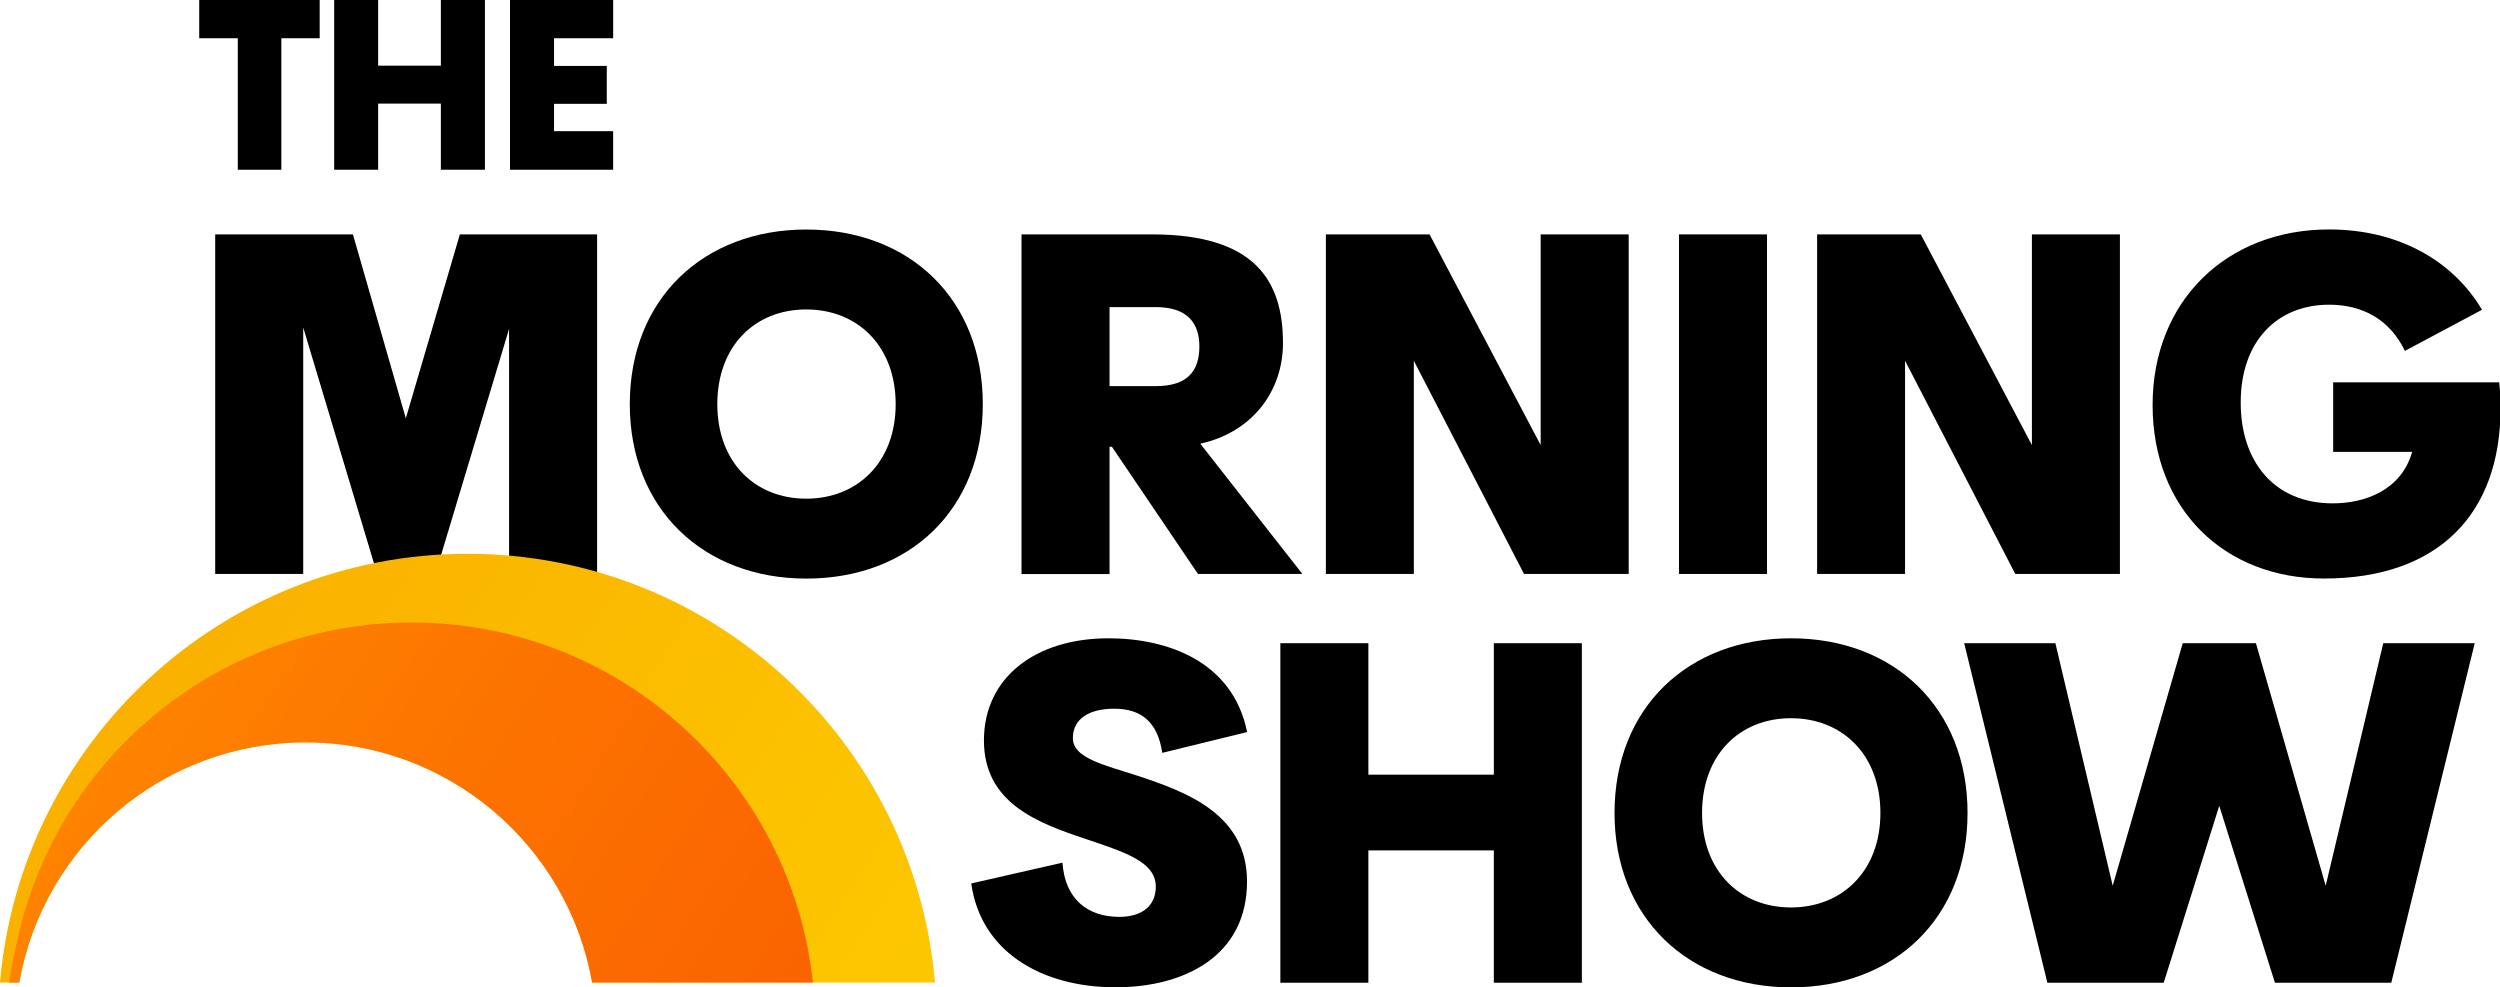 <svg xmlns="http://www.w3.org/2000/svg" id="svg5858" version="1.1" fill="none" viewBox="0 0 1000 394.853" height="394.853" width="1000">
  
  <g id="g7206">
    <g transform="matrix(0.999,0,0,0.999,0.557,0.169)" id="g7147">
      <path style="fill:#000000;stroke-width:4.818" id="path5791" fill="#ffffff" d="m 388.326,353.569 36.525,-8.328 c 1.016,14.787 10.262,21.705 22.754,21.705 9.049,0 14.623,-4.361 14.623,-12.098 0,-10.164 -13.049,-13.968 -28.229,-19.147 -19.148,-6.394 -40.59,-14.328 -40.59,-39.41 0,-25.082 20.524,-40.885 49.869,-40.885 23.869,0 49.871,9.41 55.508,37.541 l -33.967,8.328 c -1.836,-12.295 -8.328,-17.672 -19.246,-17.672 -9.705,0 -16.557,3.803 -16.557,11.771 0,7.967 12.131,10.623 26.164,15.148 19.508,6.492 43.573,15.345 43.573,42.263 0,29.901 -25.146,42.36 -52.622,42.36 -29.77,0 -54.033,-14.328 -57.803,-41.606"></path>
      <path style="fill:#000000;stroke-width:4.818" id="path5793" fill="#ffffff" d="m 632.819,257.372 v 135.934 h -35.244 v -52.983 h -50.233 v 52.983 H 512.098 V 257.372 h 35.244 v 52.623 h 50.233 v -52.623 z"></path>
      <path style="fill:#000000;stroke-width:4.818" id="path5795" fill="#ffffff" d="m 645.9,325.339 c 0,-42.262 29.607,-69.934 70.691,-69.934 41.084,0 70.657,27.672 70.657,69.934 0,42.262 -29.511,69.836 -70.657,69.836 -41.146,0 -70.691,-27.836 -70.691,-69.836 z m 106.46,0 c 0,-23.312 -15.278,-37.935 -35.803,-37.935 -20.525,0 -35.606,14.59 -35.606,37.935 0,23.344 15.182,37.836 35.606,37.836 20.429,0 35.803,-14.525 35.803,-37.836 z"></path>
      <path style="fill:#000000;stroke-width:4.818" id="path5797" fill="#ffffff" d="m 785.899,257.372 h 36.526 l 22.953,97.114 28.032,-97.114 h 29.308 l 27.935,97.114 23.05,-97.114 h 36.622 l -33.408,135.934 h -46.591 l -22.293,-70.819 -22.231,70.819 h -46.591 z"></path>
      <path style="fill:#000000;stroke-width:4.818" id="path5799" fill="#ffffff" d="m 127.442,15.142 h -15.344 V 67.798 H 94.655 V 15.142 H 79.212 V -0.169 h 48.229 z"></path>
      <path style="fill:#000000;stroke-width:4.818" id="path5801" fill="#ffffff" d="M 193.607,-0.169 V 67.798 H 175.967 V 41.306 H 150.853 V 67.798 H 133.246 V -0.169 h 17.607 V 26.126 h 25.115 V -0.169 Z"></path>
      <path style="fill:#000000;stroke-width:4.818" id="path5803" fill="#ffffff" d="M 221.279,15.142 V 26.224 h 21.115 v 15.18 h -21.115 v 10.951 h 23.672 V 67.798 H 203.64 V -0.169 h 41.312 V 15.142 Z"></path>
      <path style="fill:#000000;stroke-width:4.818" id="path5805" fill="#ffffff" d="M 238.523,93.68 V 229.647 h -35.246 v -98.131 l -29.508,98.131 h -23.312 l -29.606,-98.689 v 98.689 H 85.605 V 93.68 h 55.148 l 21.18,73.639 21.639,-73.639 z"></path>
      <path style="fill:#000000;stroke-width:4.818" id="path5807" fill="#ffffff" d="m 251.609,161.666 c 0,-42.295 29.607,-69.934 70.689,-69.934 41.082,0 70.656,27.639 70.656,69.934 0,42.295 -29.508,69.836 -70.656,69.836 -41.148,0 -70.689,-27.836 -70.689,-69.836 z m 106.459,0 c 0,-23.312 -15.279,-37.935 -35.803,-37.935 -20.524,0 -35.606,14.59 -35.606,37.935 0,23.344 15.18,37.836 35.606,37.836 20.426,0 35.803,-14.525 35.803,-37.836 z"></path>
      <path style="fill:#000000;stroke-width:4.818" id="path5809" fill="#ffffff" d="m 444.622,178.696 h -0.918 v 50.983 H 408.458 V 93.68 h 52.262 c 41.148,0 52.427,18.492 52.427,43.541 0,19.246 -12.296,35.705 -33.115,40.262 l 40.886,52.164 h -41.806 l -34.491,-50.983 z m -0.918,-55.869 v 31.607 h 18.492 c 12.591,0 17.476,-5.902 17.476,-15.902 0,-9.443 -4.918,-15.738 -17.476,-15.738 h -18.492 z"></path>
      <path style="fill:#000000;stroke-width:4.818" id="path5811" fill="#ffffff" d="M 651.571,93.68 V 229.647 h -41.903 l -44.129,-85.377 v 85.377 H 530.324 V 93.68 h 41.512 L 616.327,178.04 V 93.68 Z"></path>
      <path style="fill:#000000;stroke-width:4.818" id="path5813" fill="#ffffff" d="M 706.95,93.68 H 671.706 V 229.647 h 35.244 z"></path>
      <path style="fill:#000000;stroke-width:4.818" id="path5815" fill="#ffffff" d="M 848.259,93.68 V 229.647 h -41.898 l -44.134,-85.377 v 85.377 H 727.017 V 93.68 h 41.508 L 813.015,178.04 V 93.68 Z"></path>
      <path style="fill:#000000;stroke-width:4.818" id="path5817" fill="#ffffff" d="m 1000.655,163.31 c 0,42.459 -25.083,68.164 -70.686,68.164 -39.971,0 -68.624,-27.836 -68.624,-69.475 0,-41.639 29.607,-70.295 70.657,-70.295 27.275,0 49.308,12.098 61.242,32.164 l -30.884,16.459 c -5.998,-12.492 -16.854,-18.492 -30.33,-18.492 -20.424,0 -35.408,14.164 -35.408,39.213 0,23.476 13.312,40.328 36.82,40.328 13.047,0 27.477,-5.279 31.838,-20.623 h -31.64 v -27.836 h 66.489 c 0.361,3.508 0.559,6.951 0.559,10.361"></path>
    </g>
    <g id="g7319">
      <path d="M 187.012 221.516 C 88.807 221.516 8.252 296.896 0 393.006 L 7.729 393.006 C 17.323 338.418 64.968 296.93 122.307 296.93 C 179.645 296.93 227.257 338.418 236.885 393.006 L 373.992 393.006 C 365.773 296.929 285.217 221.516 187.012 221.516 z" style="fill:url(#paint0_linear_21127_372343);stroke-width:4.812" id="path5822"></path>
      <path d="m 164.68,248.996 c -76.429,0 -140.51,53.127 -157.148,124.502 -1.896,8.133 -2.849,12.803 -3.896,19.516 H 7.695 C 17.29,338.426 64.935,296.938 122.273,296.938 c 57.338,0 104.951,41.489 114.578,96.076 h 88.316 C 316.49,312.033 247.952,248.996 164.68,248.996 Z" style="display:inline;fill:url(#paint1_linear_21127_372343);stroke-width:4.812" mask="none" id="path5829"></path>
    </g>
  </g>
  <defs id="defs5856">
    <linearGradient gradientTransform="matrix(4.812,0,0,4.812,-2.928,0.169)" gradientUnits="userSpaceOnUse" y2="106.208" x2="93.717" y1="49.701" x1="9.815" id="paint0_linear_21127_372343">
      <stop id="stop5835" stop-color="#FAAF00"></stop>
      <stop id="stop5837" stop-color="#FDCA00" offset="0.8"></stop>
      <stop id="stop5839" stop-color="#FFD200" offset="1"></stop>
    </linearGradient>
    <linearGradient gradientTransform="matrix(4.812,0,0,4.812,-2.928,0.169)" gradientUnits="userSpaceOnUse" y2="47.392" x2="-2.666" y1="91.81" x1="66.415" id="paint1_linear_21127_372343">
      <stop id="stop5842" stop-color="#FA6400"></stop>
      <stop id="stop5844" stop-color="#FA6400" offset="0.07"></stop>
      <stop id="stop5846" stop-color="#FC7200" offset="0.44"></stop>
      <stop id="stop5848" stop-color="#FF8700" offset="0.85"></stop>
      <stop id="stop5850" stop-color="#FF8700" offset="1"></stop>
    </linearGradient>
  </defs>
</svg>

